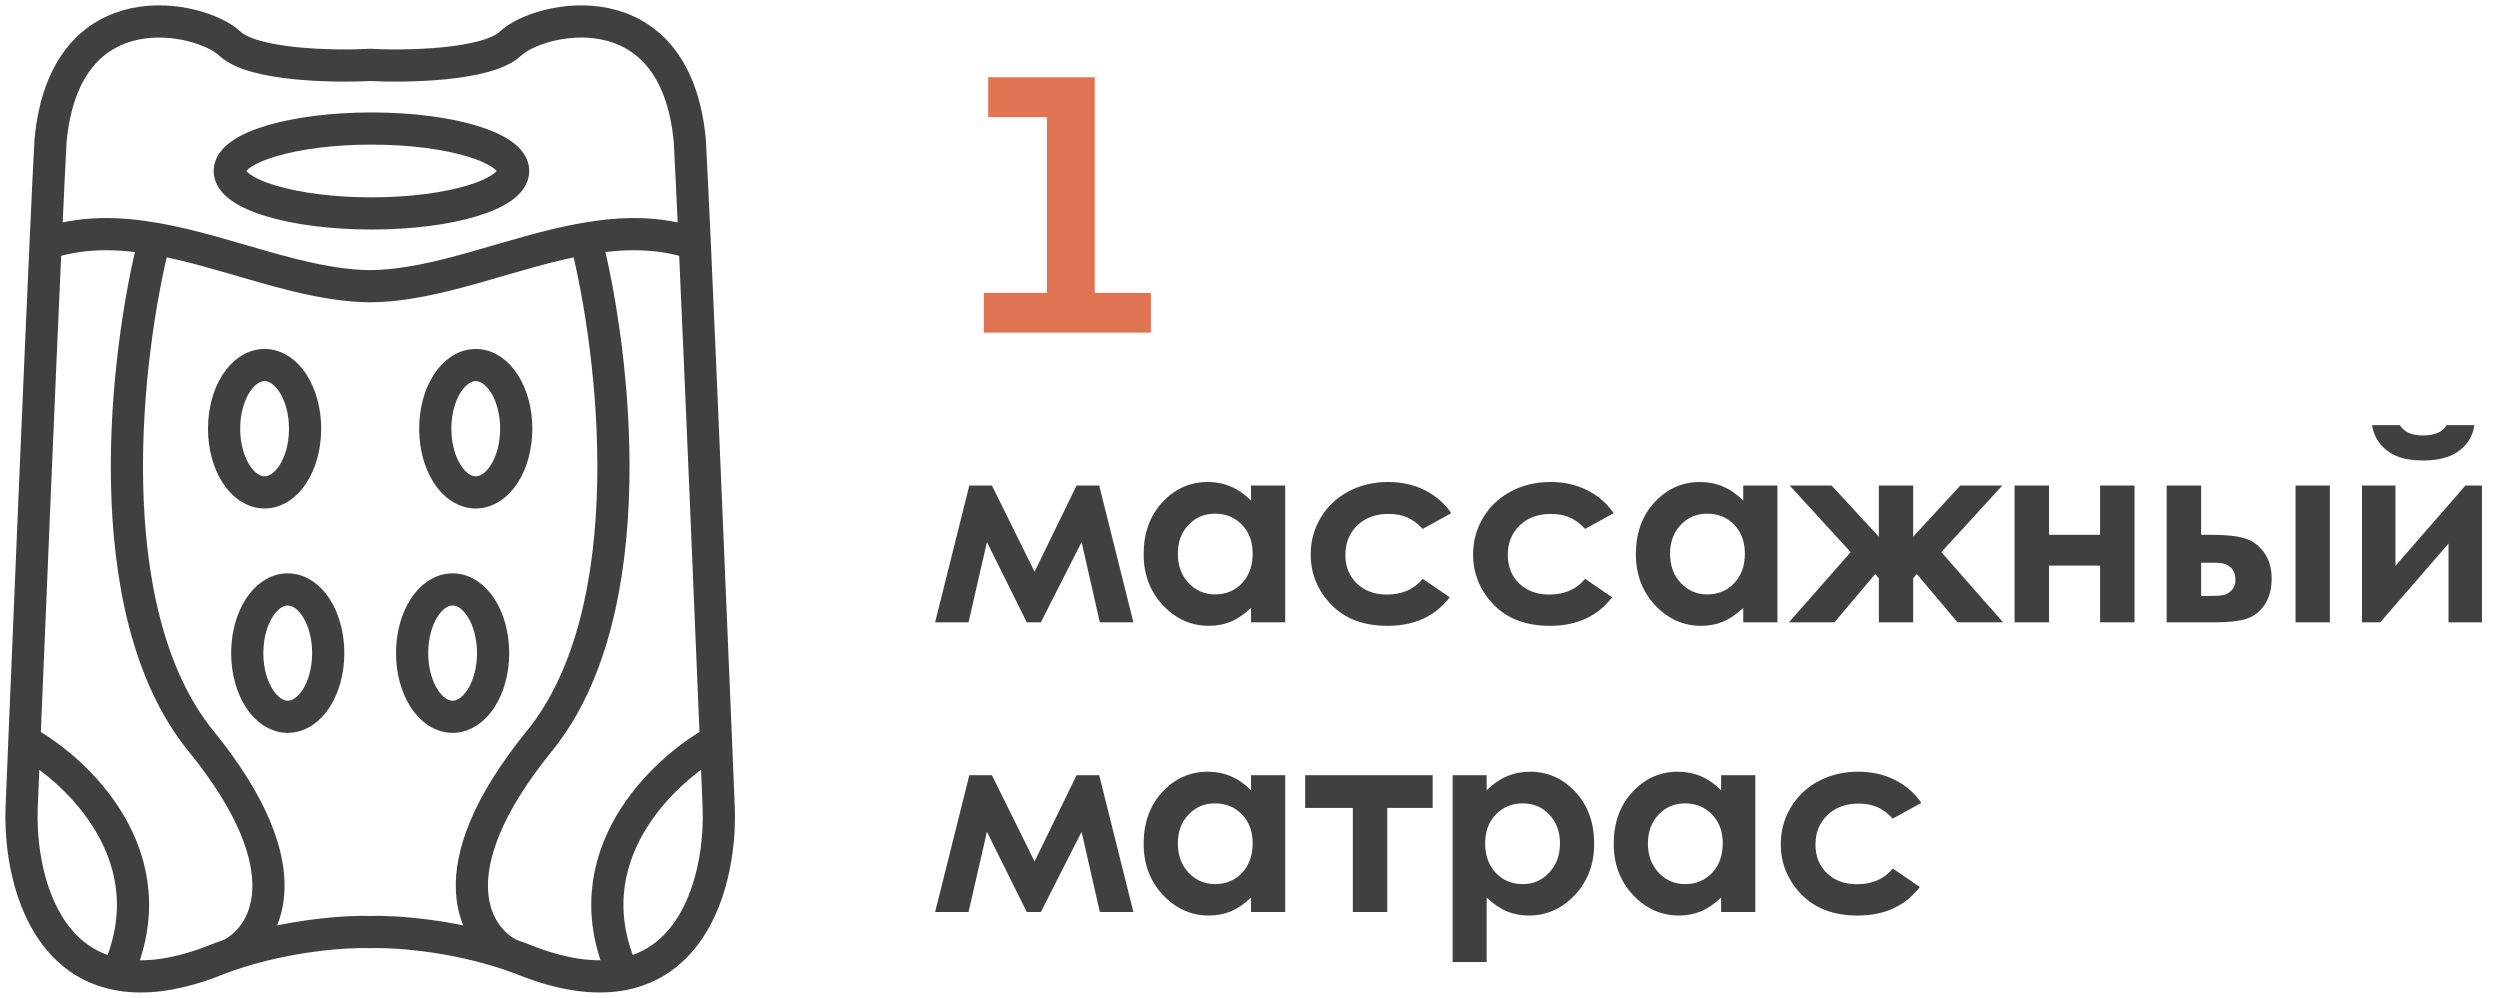 <svg width="233" height="93" viewBox="0 0 233 93" fill="none" xmlns="http://www.w3.org/2000/svg">
<path d="M34.635 6.045C31.13 6.233 23.582 6.101 21.425 4.066C18.729 1.523 6.059 -1.303 4.711 13.11C4.61 14.912 4.448 18.324 4.249 22.718M4.249 22.718C7.564 21.582 10.977 21.651 14.416 22.244M4.249 22.718C3.691 35.061 2.847 55.153 2.272 69.064M14.416 22.244C21.248 23.424 28.18 26.674 34.635 26.674M14.416 22.244C11.721 32.764 8.809 56.855 18.73 69.064C28.65 81.272 24.66 87.431 21.425 88.985M21.425 88.985C20.794 89.2 20.163 89.435 19.538 89.693C16.045 90.986 13.206 91.245 10.912 90.795M21.425 88.985C26.889 87.122 32.379 86.783 34.635 86.867M2.272 69.064C2.178 71.318 2.092 73.41 2.016 75.281C1.81 80.662 3.576 89.357 10.912 90.795M2.272 69.064C7.219 71.777 15.872 79.921 10.912 90.795M34.365 6.045C37.87 6.233 45.418 6.101 47.575 4.066C50.271 1.523 62.941 -1.303 64.289 13.11C64.39 14.912 64.552 18.324 64.751 22.718M64.751 22.718C61.437 21.582 58.023 21.651 54.584 22.244M64.751 22.718C65.309 35.061 66.153 55.153 66.728 69.064M54.584 22.244C47.752 23.424 40.82 26.674 34.365 26.674M54.584 22.244C57.279 32.764 60.191 56.855 50.27 69.064C40.35 81.272 44.34 87.431 47.575 88.985M47.575 88.985C48.206 89.2 48.837 89.435 49.462 89.693C52.955 90.986 55.794 91.245 58.088 90.795M47.575 88.985C42.111 87.122 36.621 86.783 34.365 86.867M66.728 69.064C66.822 71.318 66.908 73.41 66.984 75.281C67.19 80.662 65.424 89.357 58.088 90.795M66.728 69.064C61.781 71.777 53.128 79.921 58.088 90.795M34.619 19.892C27.324 19.892 21.41 18.12 21.41 15.935C21.41 13.751 27.324 11.979 34.619 11.979C41.914 11.979 47.828 13.751 47.828 15.935C47.828 18.12 41.914 19.892 34.619 19.892ZM28.434 39.956C28.434 43.234 26.745 45.891 24.66 45.891C22.576 45.891 20.886 43.234 20.886 39.956C20.886 36.679 22.576 34.022 24.66 34.022C26.745 34.022 28.434 36.679 28.434 39.956ZM30.591 60.868C30.591 64.146 28.901 66.803 26.817 66.803C24.733 66.803 23.043 64.146 23.043 60.868C23.043 57.591 24.733 54.934 26.817 54.934C28.901 54.934 30.591 57.591 30.591 60.868ZM40.566 39.956C40.566 43.234 42.255 45.891 44.34 45.891C46.424 45.891 48.114 43.234 48.114 39.956C48.114 36.679 46.424 34.022 44.34 34.022C42.255 34.022 40.566 36.679 40.566 39.956ZM38.409 60.868C38.409 64.146 40.099 66.803 42.183 66.803C44.267 66.803 45.957 64.146 45.957 60.868C45.957 57.591 44.267 54.934 42.183 54.934C40.099 54.934 38.409 57.591 38.409 60.868Z" stroke="#404040" stroke-width="3" stroke-miterlimit="10" stroke-linecap="round" stroke-linejoin="round"/>
<path d="M107.264 27.294V31H91.692V27.294H97.574V10.906H92.1V7.2H102.028V27.294H107.264Z" fill="#E07351"/>
<path d="M96.422 53.289L100.336 45.25H102.445L105.633 58H102.504L100.805 50.523L97.008 58H95.695L91.981 50.523L90.269 58H87.152L90.34 45.25H92.449L96.422 53.289ZM116.596 45.25H119.783V58H116.596V56.652C115.971 57.246 115.342 57.676 114.709 57.941C114.084 58.199 113.405 58.328 112.67 58.328C111.022 58.328 109.596 57.691 108.393 56.418C107.19 55.137 106.588 53.547 106.588 51.648C106.588 49.68 107.17 48.066 108.334 46.809C109.498 45.551 110.912 44.922 112.576 44.922C113.342 44.922 114.061 45.066 114.733 45.355C115.405 45.645 116.026 46.078 116.596 46.656V45.25ZM113.233 47.875C112.24 47.875 111.416 48.227 110.76 48.93C110.104 49.625 109.776 50.52 109.776 51.613C109.776 52.715 110.108 53.621 110.772 54.332C111.444 55.043 112.268 55.398 113.244 55.398C114.252 55.398 115.088 55.051 115.752 54.355C116.416 53.652 116.748 52.734 116.748 51.602C116.748 50.492 116.416 49.594 115.752 48.906C115.088 48.219 114.248 47.875 113.233 47.875ZM135.258 47.828L132.598 49.293C132.098 48.77 131.602 48.406 131.11 48.203C130.625 48 130.055 47.898 129.399 47.898C128.204 47.898 127.235 48.258 126.493 48.977C125.758 49.688 125.391 50.602 125.391 51.719C125.391 52.805 125.747 53.691 126.458 54.379C127.168 55.066 128.102 55.41 129.258 55.41C130.688 55.41 131.801 54.922 132.598 53.945L135.118 55.668C133.75 57.441 131.821 58.328 129.329 58.328C127.086 58.328 125.329 57.664 124.055 56.336C122.79 55.008 122.157 53.453 122.157 51.672C122.157 50.438 122.465 49.301 123.083 48.262C123.7 47.223 124.559 46.406 125.661 45.812C126.77 45.219 128.008 44.922 129.375 44.922C130.641 44.922 131.778 45.176 132.786 45.684C133.793 46.184 134.618 46.898 135.258 47.828ZM150.393 47.828L147.733 49.293C147.233 48.77 146.737 48.406 146.245 48.203C145.76 48 145.19 47.898 144.534 47.898C143.339 47.898 142.37 48.258 141.628 48.977C140.893 49.688 140.526 50.602 140.526 51.719C140.526 52.805 140.882 53.691 141.592 54.379C142.303 55.066 143.237 55.41 144.393 55.41C145.823 55.41 146.936 54.922 147.733 53.945L150.253 55.668C148.885 57.441 146.956 58.328 144.464 58.328C142.221 58.328 140.464 57.664 139.19 56.336C137.925 55.008 137.292 53.453 137.292 51.672C137.292 50.438 137.6 49.301 138.217 48.262C138.835 47.223 139.694 46.406 140.796 45.812C141.905 45.219 143.143 44.922 144.51 44.922C145.776 44.922 146.913 45.176 147.921 45.684C148.928 46.184 149.753 46.898 150.393 47.828ZM162.47 45.25H165.657V58H162.47V56.652C161.845 57.246 161.216 57.676 160.583 57.941C159.958 58.199 159.278 58.328 158.544 58.328C156.895 58.328 155.47 57.691 154.267 56.418C153.063 55.137 152.462 53.547 152.462 51.648C152.462 49.68 153.044 48.066 154.208 46.809C155.372 45.551 156.786 44.922 158.45 44.922C159.216 44.922 159.935 45.066 160.606 45.355C161.278 45.645 161.899 46.078 162.47 46.656V45.25ZM159.106 47.875C158.114 47.875 157.29 48.227 156.634 48.93C155.978 49.625 155.649 50.52 155.649 51.613C155.649 52.715 155.981 53.621 156.645 54.332C157.317 55.043 158.142 55.398 159.118 55.398C160.126 55.398 160.962 55.051 161.626 54.355C162.29 53.652 162.622 52.734 162.622 51.602C162.622 50.492 162.29 49.594 161.626 48.906C160.962 48.219 160.122 47.875 159.106 47.875ZM175.109 53.898L174.769 53.5L170.972 58H166.73L172.484 51.461L166.8 45.25H170.702L175.109 50.02V45.25H178.308V50.02L182.702 45.25H186.616L180.933 51.461L186.687 58H182.445L178.648 53.5L178.308 53.898V58H175.109V53.898ZM190.97 49.844H195.728V45.25H198.939V58H195.728V52.715H190.97V58H187.759V45.25H190.97V49.844ZM205.144 49.844H206.093C207.429 49.844 208.453 49.949 209.164 50.16C209.882 50.363 210.488 50.793 210.98 51.449C211.472 52.105 211.718 52.93 211.718 53.922C211.718 54.906 211.496 55.727 211.05 56.383C210.605 57.031 210.035 57.465 209.34 57.684C208.652 57.895 207.683 58 206.433 58H201.933V45.25H205.144V49.844ZM205.144 55.539H206.117C206.695 55.539 207.113 55.5 207.371 55.422C207.629 55.336 207.855 55.176 208.05 54.941C208.246 54.707 208.343 54.422 208.343 54.086C208.343 52.992 207.718 52.445 206.468 52.445H205.144V55.539ZM213.945 45.25H217.144V58H213.945V45.25ZM221.838 58H220.139V45.25H223.256V52.738L229.783 45.25H231.318V58H228.201V50.664L221.838 58ZM221.076 39.625H223.666C223.869 39.945 224.15 40.188 224.51 40.352C224.877 40.508 225.322 40.586 225.846 40.586C226.377 40.586 226.857 40.492 227.287 40.305C227.568 40.18 227.814 39.953 228.025 39.625H230.615C230.467 40.617 229.99 41.414 229.185 42.016C228.389 42.617 227.271 42.918 225.834 42.918C224.865 42.918 224.053 42.785 223.396 42.52C222.748 42.246 222.225 41.859 221.826 41.359C221.428 40.859 221.178 40.281 221.076 39.625ZM96.422 80.289L100.336 72.25H102.445L105.633 85H102.504L100.805 77.523L97.008 85H95.695L91.981 77.523L90.269 85H87.152L90.34 72.25H92.449L96.422 80.289ZM116.596 72.25H119.783V85H116.596V83.652C115.971 84.246 115.342 84.676 114.709 84.941C114.084 85.199 113.405 85.328 112.67 85.328C111.022 85.328 109.596 84.691 108.393 83.418C107.19 82.137 106.588 80.547 106.588 78.648C106.588 76.68 107.17 75.066 108.334 73.809C109.498 72.551 110.912 71.922 112.576 71.922C113.342 71.922 114.061 72.066 114.733 72.356C115.405 72.644 116.026 73.078 116.596 73.656V72.25ZM113.233 74.875C112.24 74.875 111.416 75.227 110.76 75.93C110.104 76.625 109.776 77.519 109.776 78.613C109.776 79.715 110.108 80.621 110.772 81.332C111.444 82.043 112.268 82.398 113.244 82.398C114.252 82.398 115.088 82.051 115.752 81.356C116.416 80.652 116.748 79.734 116.748 78.602C116.748 77.492 116.416 76.594 115.752 75.906C115.088 75.219 114.248 74.875 113.233 74.875ZM121.641 72.25H133.524V75.297H129.293V85H126.083V75.297H121.641V72.25ZM138.557 72.25V73.656C139.135 73.078 139.76 72.644 140.432 72.356C141.104 72.066 141.823 71.922 142.589 71.922C144.253 71.922 145.667 72.551 146.831 73.809C147.995 75.066 148.577 76.68 148.577 78.648C148.577 80.547 147.975 82.137 146.772 83.418C145.569 84.691 144.143 85.328 142.495 85.328C141.76 85.328 141.077 85.199 140.444 84.941C139.811 84.676 139.182 84.246 138.557 83.652V89.664H135.382V72.25H138.557ZM141.921 74.875C140.913 74.875 140.077 75.219 139.413 75.906C138.749 76.594 138.417 77.492 138.417 78.602C138.417 79.734 138.749 80.652 139.413 81.356C140.077 82.051 140.913 82.398 141.921 82.398C142.897 82.398 143.717 82.043 144.382 81.332C145.053 80.621 145.389 79.715 145.389 78.613C145.389 77.519 145.061 76.625 144.405 75.93C143.749 75.227 142.921 74.875 141.921 74.875ZM160.407 72.25H163.595V85H160.407V83.652C159.782 84.246 159.153 84.676 158.52 84.941C157.895 85.199 157.216 85.328 156.481 85.328C154.833 85.328 153.407 84.691 152.204 83.418C151.001 82.137 150.399 80.547 150.399 78.648C150.399 76.68 150.981 75.066 152.145 73.809C153.31 72.551 154.724 71.922 156.388 71.922C157.153 71.922 157.872 72.066 158.544 72.356C159.216 72.644 159.837 73.078 160.407 73.656V72.25ZM157.044 74.875C156.052 74.875 155.228 75.227 154.571 75.93C153.915 76.625 153.587 77.519 153.587 78.613C153.587 79.715 153.919 80.621 154.583 81.332C155.255 82.043 156.079 82.398 157.056 82.398C158.063 82.398 158.899 82.051 159.563 81.356C160.228 80.652 160.56 79.734 160.56 78.602C160.56 77.492 160.228 76.594 159.563 75.906C158.899 75.219 158.06 74.875 157.044 74.875ZM179.07 74.828L176.409 76.293C175.909 75.769 175.413 75.406 174.921 75.203C174.437 75 173.866 74.898 173.21 74.898C172.015 74.898 171.046 75.258 170.304 75.977C169.57 76.688 169.202 77.602 169.202 78.719C169.202 79.805 169.558 80.691 170.269 81.379C170.98 82.066 171.913 82.41 173.07 82.41C174.499 82.41 175.613 81.922 176.409 80.945L178.929 82.668C177.562 84.441 175.632 85.328 173.14 85.328C170.898 85.328 169.14 84.664 167.866 83.336C166.601 82.008 165.968 80.453 165.968 78.672C165.968 77.438 166.277 76.301 166.894 75.262C167.511 74.223 168.37 73.406 169.472 72.812C170.581 72.219 171.82 71.922 173.187 71.922C174.452 71.922 175.589 72.176 176.597 72.684C177.605 73.184 178.429 73.898 179.07 74.828Z" fill="#404040"/>
</svg>
